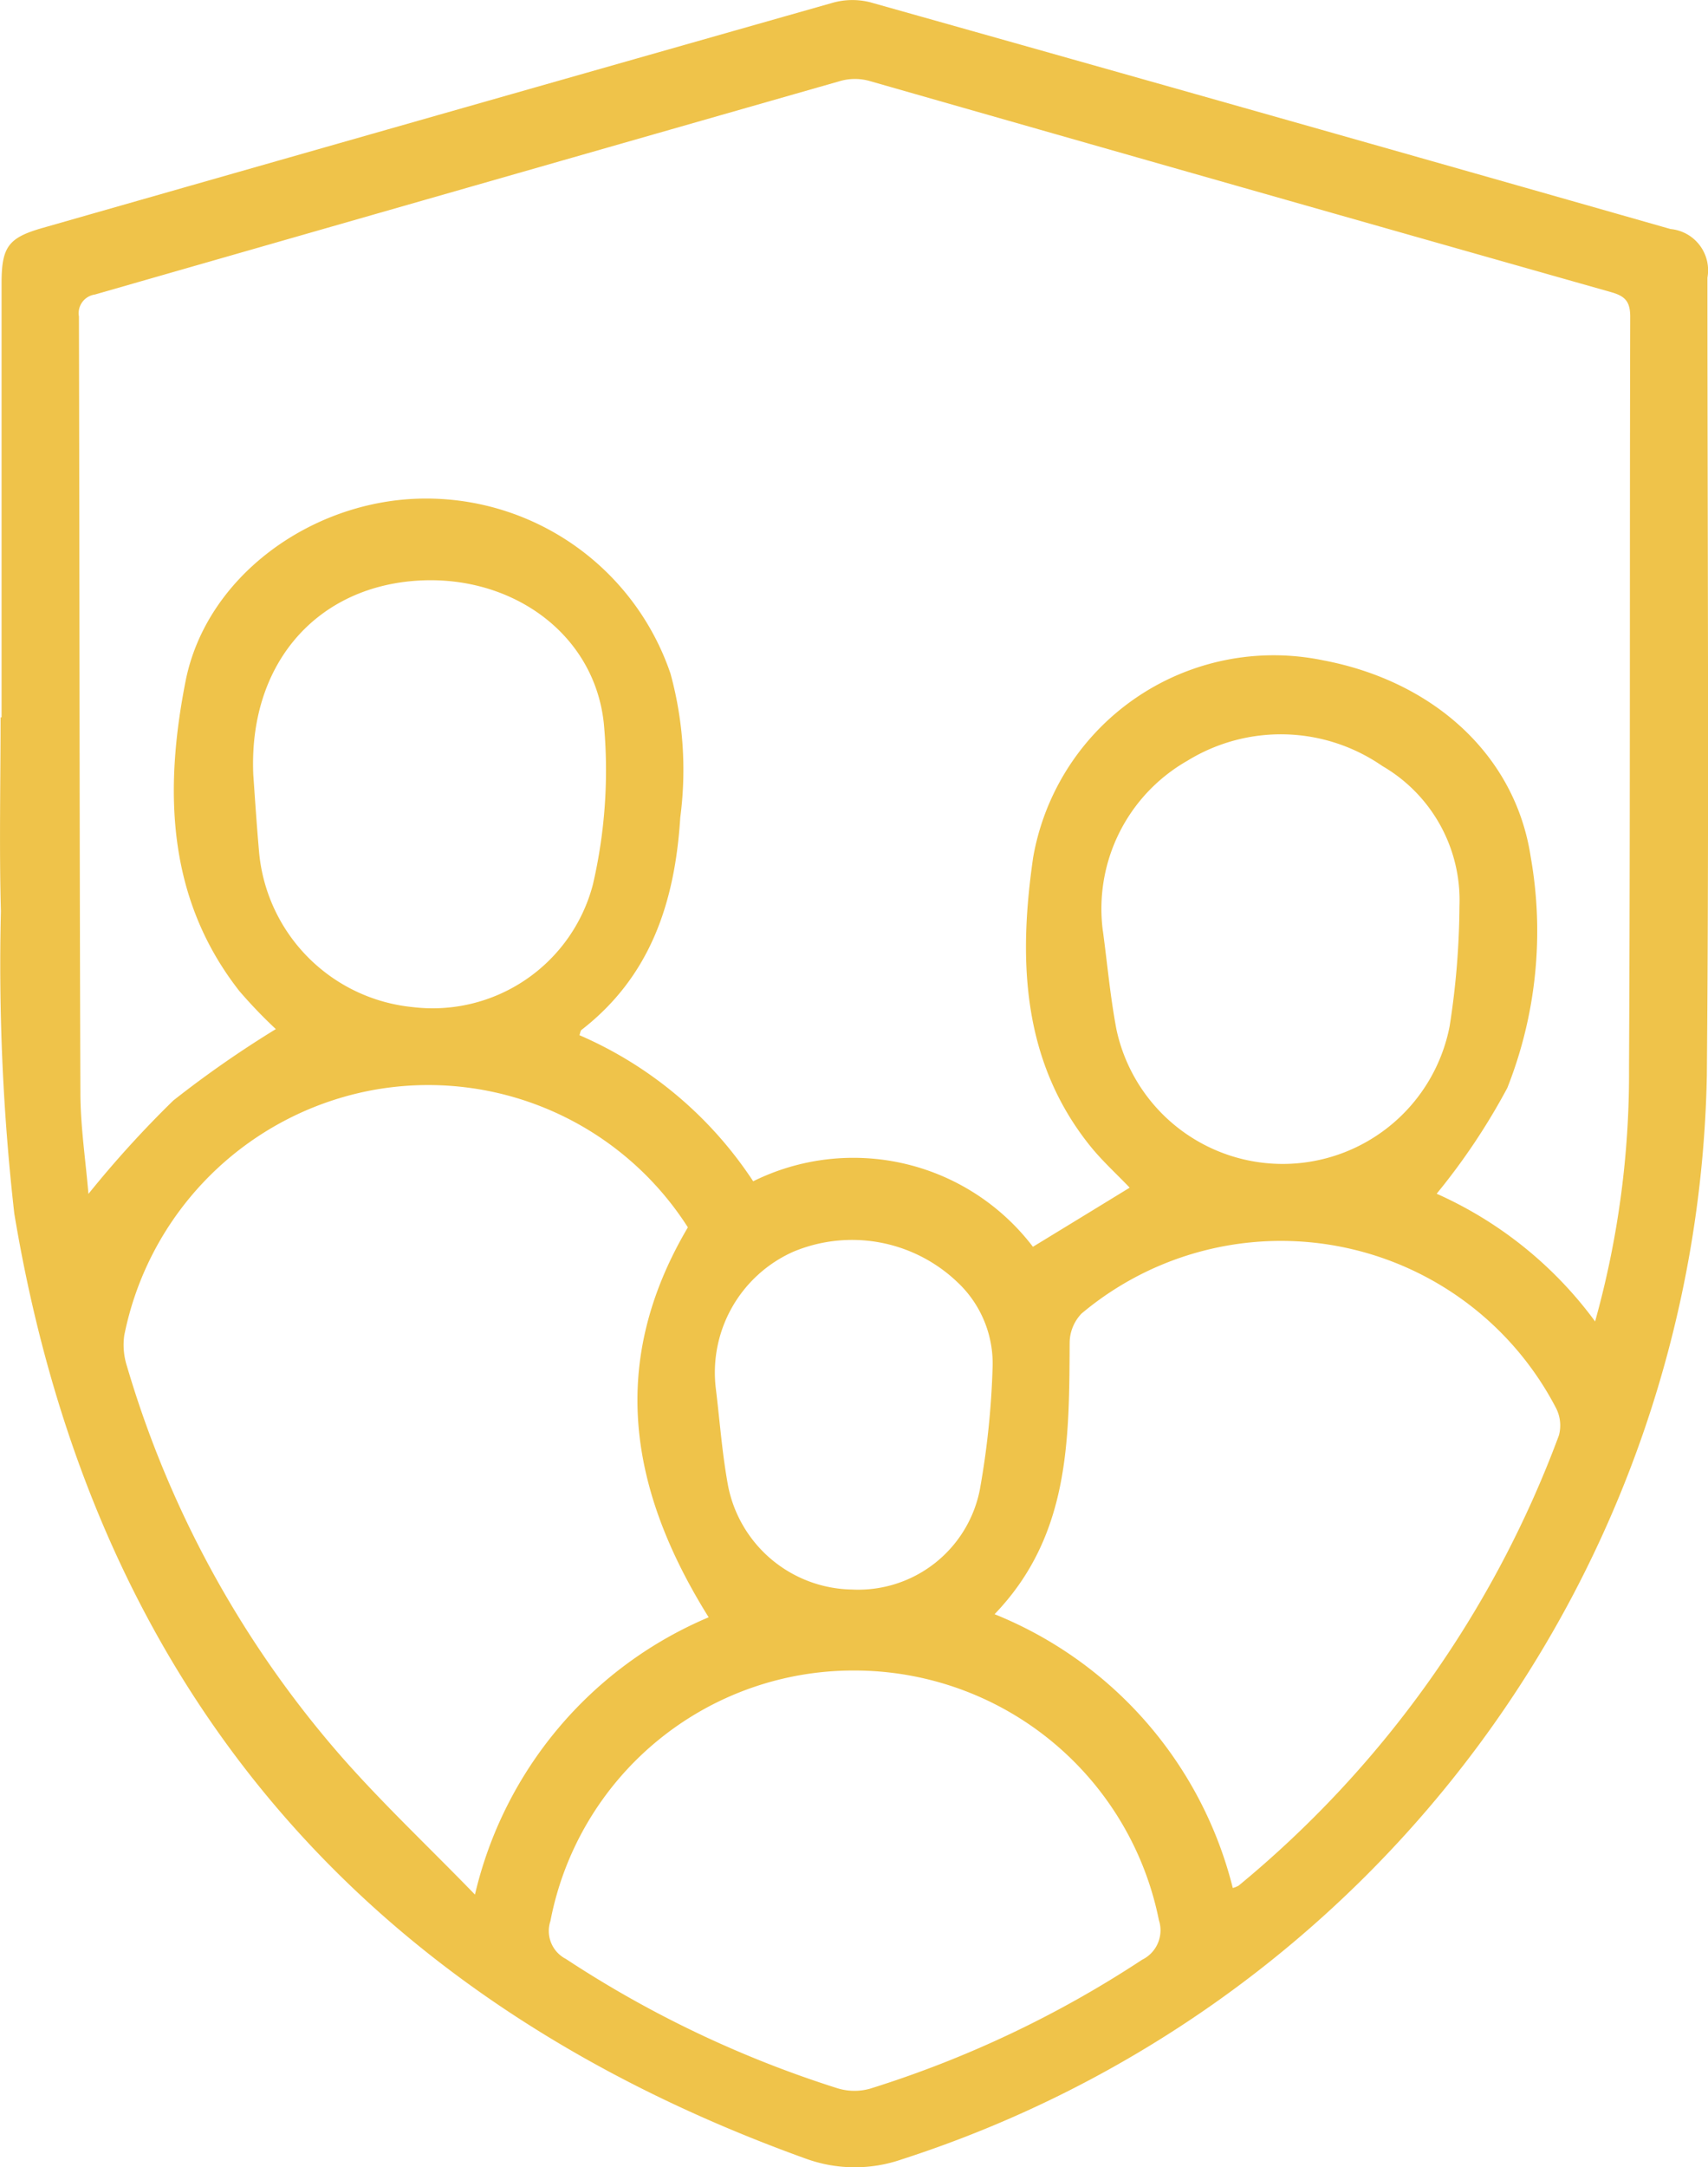 <svg xmlns="http://www.w3.org/2000/svg" xmlns:xlink="http://www.w3.org/1999/xlink" width="53.618" height="67.997" viewBox="0 0 53.618 67.997">
  <defs>
    <clipPath id="clip-path">
      <rect id="Retângulo_4" data-name="Retângulo 4" width="53.618" height="67.997" fill="#efc34a" stroke="#efc34a" stroke-width="1"/>
    </clipPath>
  </defs>
  <g id="Grupo_6" data-name="Grupo 6" transform="translate(0 0)">
    <g id="Grupo_5" data-name="Grupo 5" transform="translate(0 0)" clip-path="url(#clip-path)">
      <path id="Caminho_11" data-name="Caminho 11" d="M.083,38.618" transform="translate(-0.035 -16.11)" fill="#efc34a"/>
      <path id="Caminho_12" data-name="Caminho 12" d="M.049,22.507V8.891c0-1.141.208-1.432,1.278-1.738Q13.731,3.61,26.14.086A2.276,2.276,0,0,1,27.317.07q12.57,3.536,25.126,7.115A1.3,1.3,0,0,1,53.6,8.712c0,8.341.055,16.682-.018,25.023A36.477,36.477,0,0,1,28.312,67.746a4.5,4.5,0,0,1-3.016-.021C11.253,62.668,2.9,52.786.449,38.075a69.407,69.407,0,0,1-.421-9.484c-.055-2.027-.01-4.058-.01-6.085Zm8.608,9.777A15.288,15.288,0,0,1,7.512,31.09c-2.291-2.928-2.352-6.329-1.689-9.708.64-3.269,3.887-5.626,7.293-5.737a8.1,8.1,0,0,1,7.933,5.49,11.455,11.455,0,0,1,.306,4.513c-.166,2.635-.92,4.974-3.1,6.663-.034.026-.037.091-.065.166a12.423,12.423,0,0,1,5.454,4.584,7.086,7.086,0,0,1,8.782,2.055c1.037-.632,2.037-1.242,3.037-1.855-.416-.436-.868-.844-1.245-1.314-2.167-2.7-2.242-5.912-1.783-9.058a7.666,7.666,0,0,1,9.1-6.173c3.456.653,6.033,2.967,6.517,6.166a13.356,13.356,0,0,1-.735,7.252A20.4,20.4,0,0,1,45.1,37.451a12.463,12.463,0,0,1,4.974,4.007,28.883,28.883,0,0,0,1.065-7.941c.039-7.86.018-15.721.037-23.581,0-.476-.159-.647-.6-.771q-11.651-3.3-23.3-6.631a1.7,1.7,0,0,0-.875,0Q14.688,5.88,2.978,9.24a.592.592,0,0,0-.5.688c.02,8.115.016,16.229.046,24.344,0,1.06.164,2.12.252,3.185a33.232,33.232,0,0,1,2.663-2.929,33.329,33.329,0,0,1,3.222-2.243m13.59,18.462c-2.507-4.01-3.163-8-.657-12.241A9.672,9.672,0,0,0,11.6,34.219,9.772,9.772,0,0,0,3.9,41.9a2.172,2.172,0,0,0,.085.961A32.579,32.579,0,0,0,10.534,54.9c1.328,1.543,2.824,2.941,4.376,4.54a12.541,12.541,0,0,1,7.336-8.7m8.969-.1A12.535,12.535,0,0,1,38.7,59.233a.8.8,0,0,0,.185-.075A33.29,33.29,0,0,0,48.938,45.032a1.193,1.193,0,0,0-.085-.845,9.733,9.733,0,0,0-14.9-2.977,1.339,1.339,0,0,0-.374.9c-.018,3.03.021,6.065-2.36,8.536m-4.37,1.764a9.685,9.685,0,0,0-9.57,7.86.985.985,0,0,0,.484,1.188,34.369,34.369,0,0,0,8.535,4.061,1.819,1.819,0,0,0,1.013.011,33.9,33.9,0,0,0,8.543-4.046,1.028,1.028,0,0,0,.527-1.24,9.751,9.751,0,0,0-9.531-7.834m7.774-23.193c.138,1.027.231,2.065.424,3.081a5.338,5.338,0,0,0,10.459-.1,25.19,25.19,0,0,0,.309-3.783,4.866,4.866,0,0,0-2.421-4.383,5.6,5.6,0,0,0-6.117-.167,5.344,5.344,0,0,0-2.655,5.356M7.951,24.3c.042.588.1,1.5.18,2.408a5.372,5.372,0,0,0,4.826,4.888,5.2,5.2,0,0,0,5.656-3.848,15.834,15.834,0,0,0,.343-5.046c-.3-2.89-3.014-4.76-6.06-4.469S7.806,20.891,7.951,24.3M22.469,43.544c.127,1.031.2,2.071.39,3.087a4.033,4.033,0,0,0,3.889,3.238,3.891,3.891,0,0,0,4.012-3.136,26.037,26.037,0,0,0,.4-3.846,3.494,3.494,0,0,0-1.107-2.663,4.786,4.786,0,0,0-5.147-.954,4.149,4.149,0,0,0-2.437,4.274" transform="translate(0 0.001)" fill="#efc34a"/>
    </g>
  </g>
</svg>
